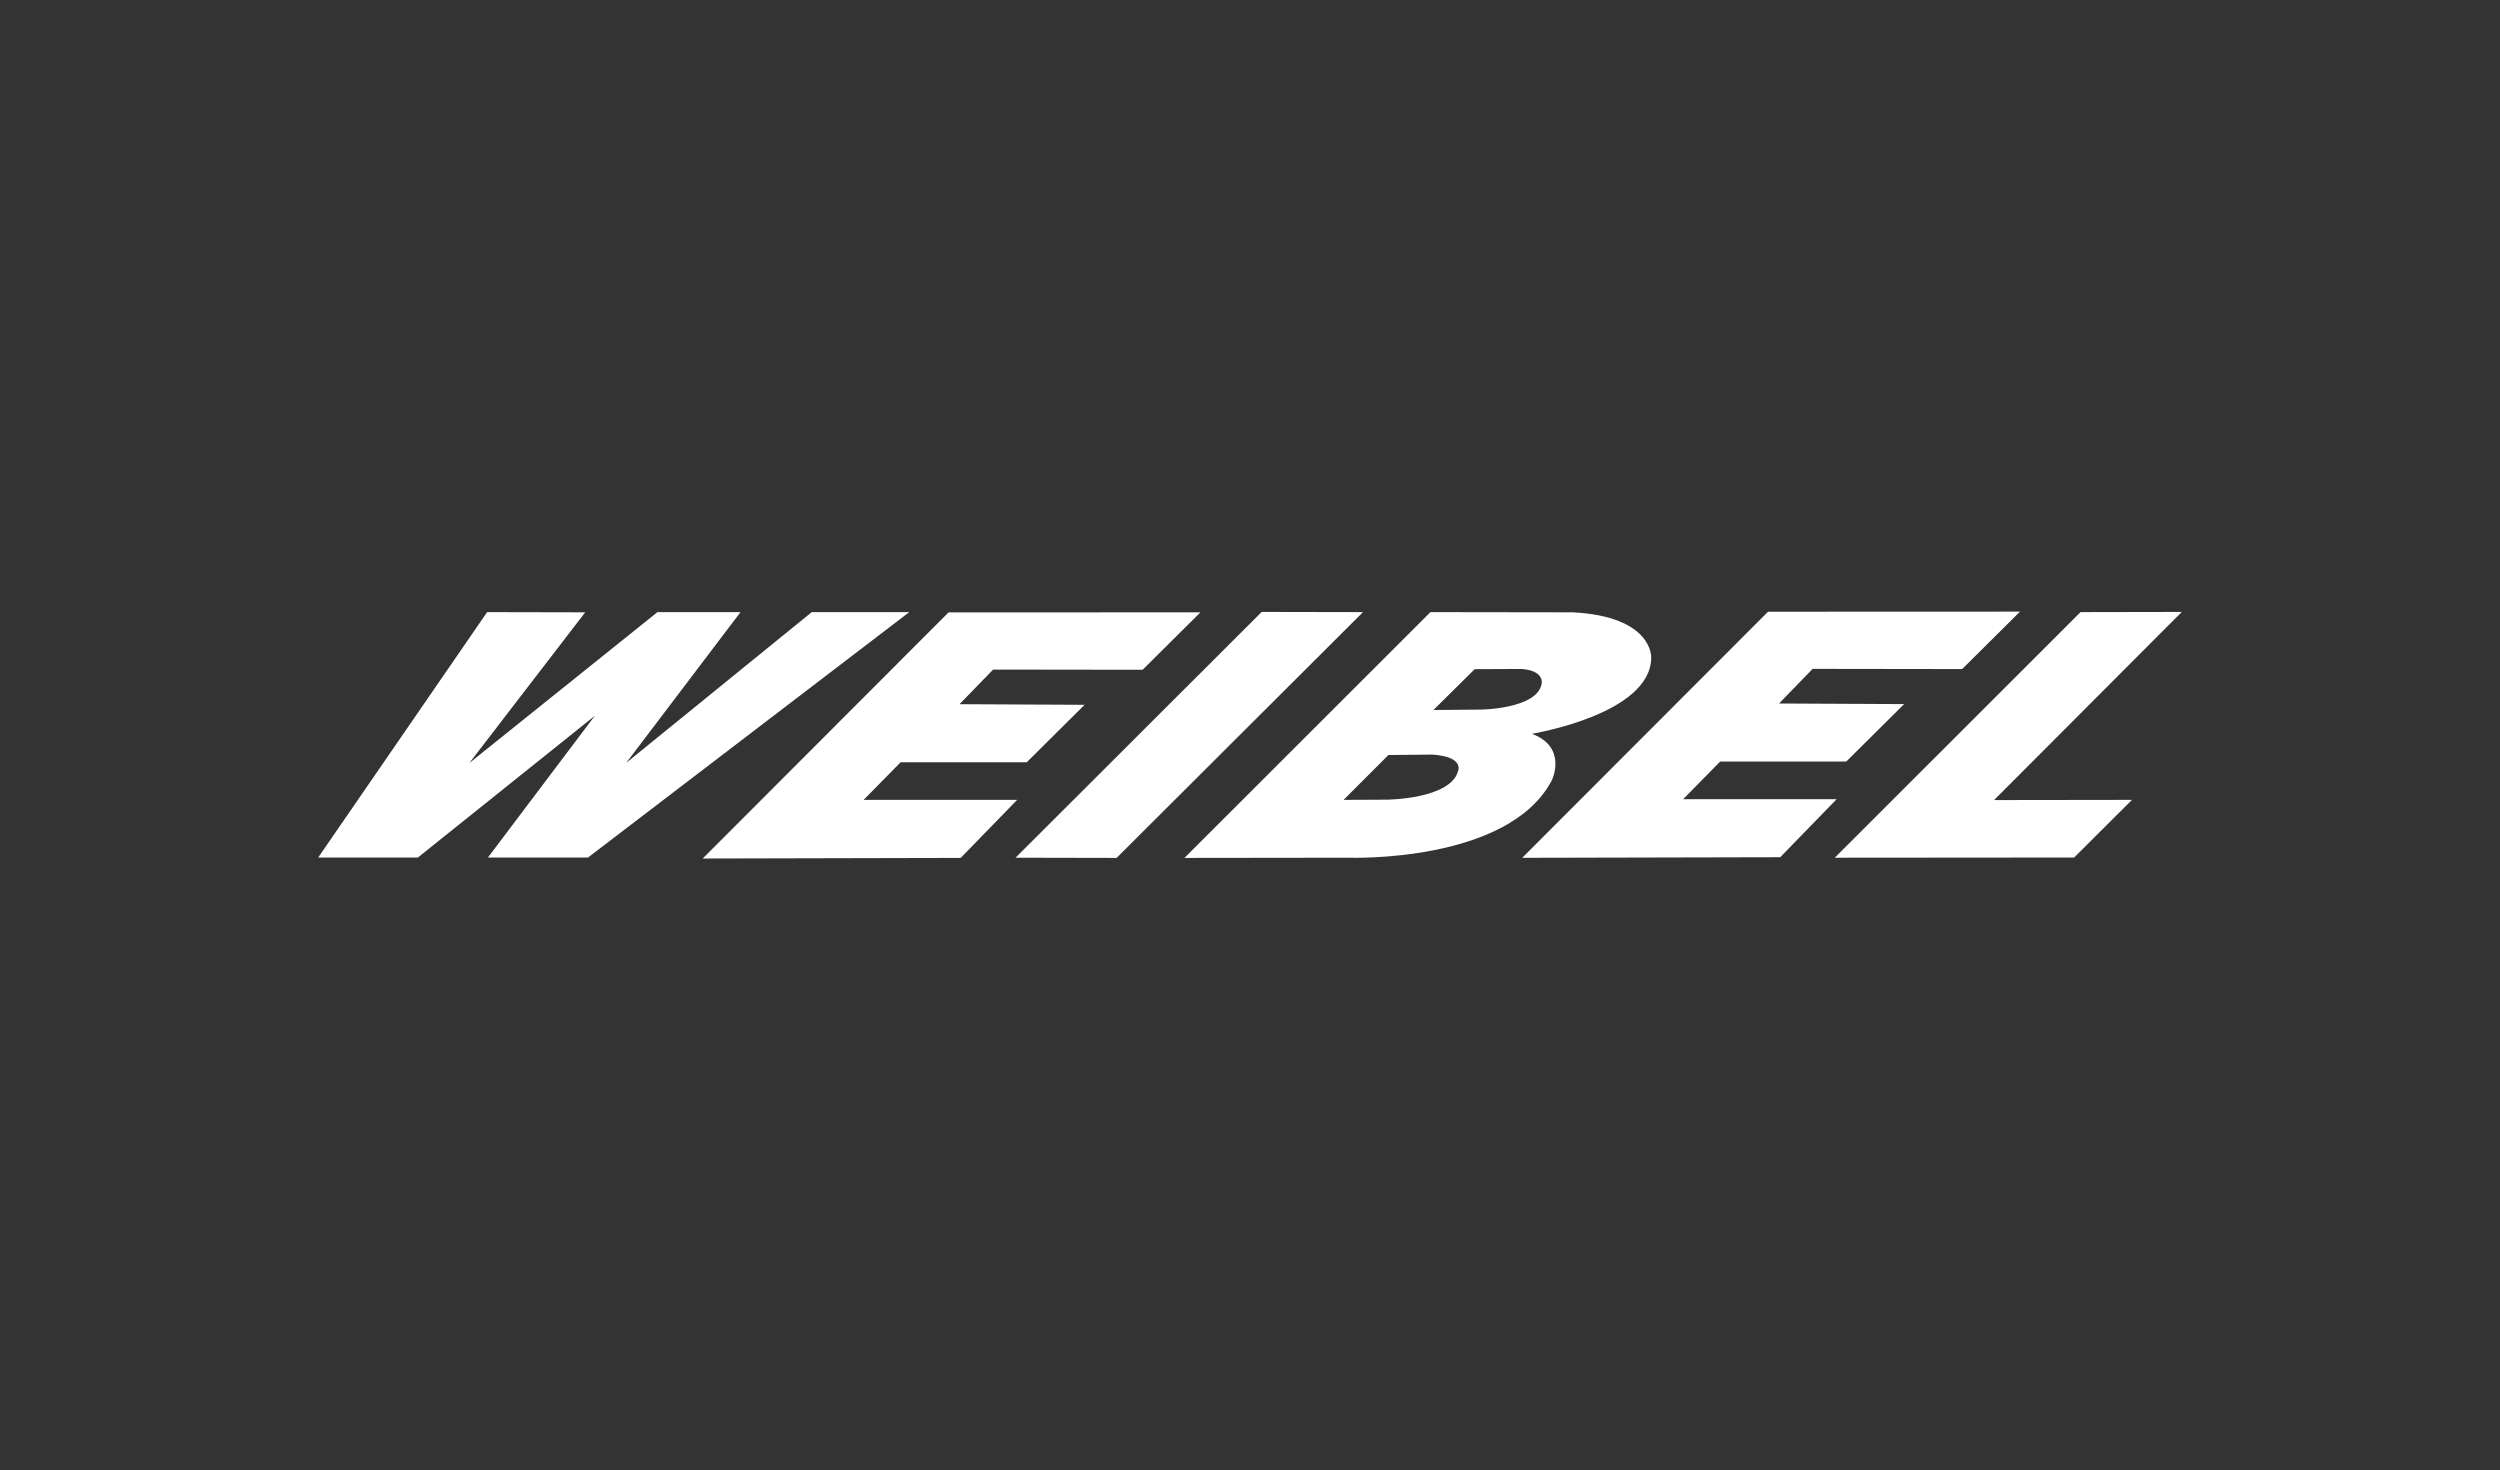 <?xml version="1.0" encoding="UTF-8"?>
<!DOCTYPE svg PUBLIC "-//W3C//DTD SVG 1.1//EN" "http://www.w3.org/Graphics/SVG/1.1/DTD/svg11.dtd">
<svg version="1.1" xmlns="http://www.w3.org/2000/svg" xmlns:xlink="http://www.w3.org/1999/xlink" x="0" y="0" width="653" height="384" viewBox="0, 0, 653, 384">
  <rect x="0" y="0" width="653" height="384" fill="#333333" stroke="none"/>
  <g id="Ebene_2" transform="translate(0, 0)">
    <path d="M0,0 L653,0 L653,384 L0,384 L0,0 z" fill="#FC852E" opacity="0"/>
    <g id="logo">
      <path d="M183.544,224.244 L247.754,159.966 L313.561,159.94 L298.451,174.943 L259.402,174.892 L250.619,183.936 L283.291,184.094 L268.184,199.097 L235.248,199.097 L225.575,208.927 L265.675,208.927 L250.93,224.087 L183.544,224.244 z" fill="#FFFFFF"/>
      <path d="M265.257,224.034 L329.558,159.836 L356.014,159.886 L291.656,224.087 L265.257,224.034 z" fill="#FFFFFF"/>
      <path d="M479.236,224.034 L543.434,159.886 C543.434,159.886 569.887,159.836 569.887,159.836 C569.887,159.836 520.849,208.977 520.849,208.977 L556.871,208.927 L541.761,223.983 L479.236,224.034 z" fill="#FFFFFF"/>
      <path d="M83.113,223.983 L127.239,159.886 L152.855,159.94 L122.585,199.307 L171.726,159.886 L193.424,159.886 L163.572,199.254 L212.034,159.886 L237.496,159.886 L153.588,223.983 L127.446,223.983 L155.364,186.968 L109.148,223.983 L83.113,223.983 z" fill="#FFFFFF"/>
      <path d="M410.853,159.94 C431.715,161.037 431.297,171.667 431.297,171.704 C431.297,186.603 400.106,191.662 400.136,191.672 C409.495,195.175 405.373,203.734 405.366,203.751 C394.074,225.499 352.404,224.034 352.404,224.034 L309.379,224.087 L373.63,159.886 L410.853,159.94 z M374.139,197.096 C374.115,197.096 362.652,197.216 362.652,197.216 L350.942,208.927 L362.338,208.873 C362.338,208.873 378.91,208.716 380.844,201.399 C380.871,201.305 382.517,197.685 374.139,197.096 z M397.419,174.735 C397.393,174.732 385.184,174.789 385.184,174.789 L374.416,185.452 L386.806,185.348 C386.806,185.348 401.652,185.191 402.699,178.499 C402.713,178.402 403.325,175.153 397.419,174.735 z" fill="#FFFFFF"/>
      <path d="M397.603,224.06 L461.814,159.782 L527.621,159.756 L512.515,174.762 L473.461,174.708 L464.678,183.752 L497.354,183.91 L482.244,198.913 L449.307,198.913 L439.638,208.743 L479.735,208.743 L464.993,223.903 L397.603,224.06 z" fill="#FFFFFF"/>
    </g>
  </g>
</svg>

